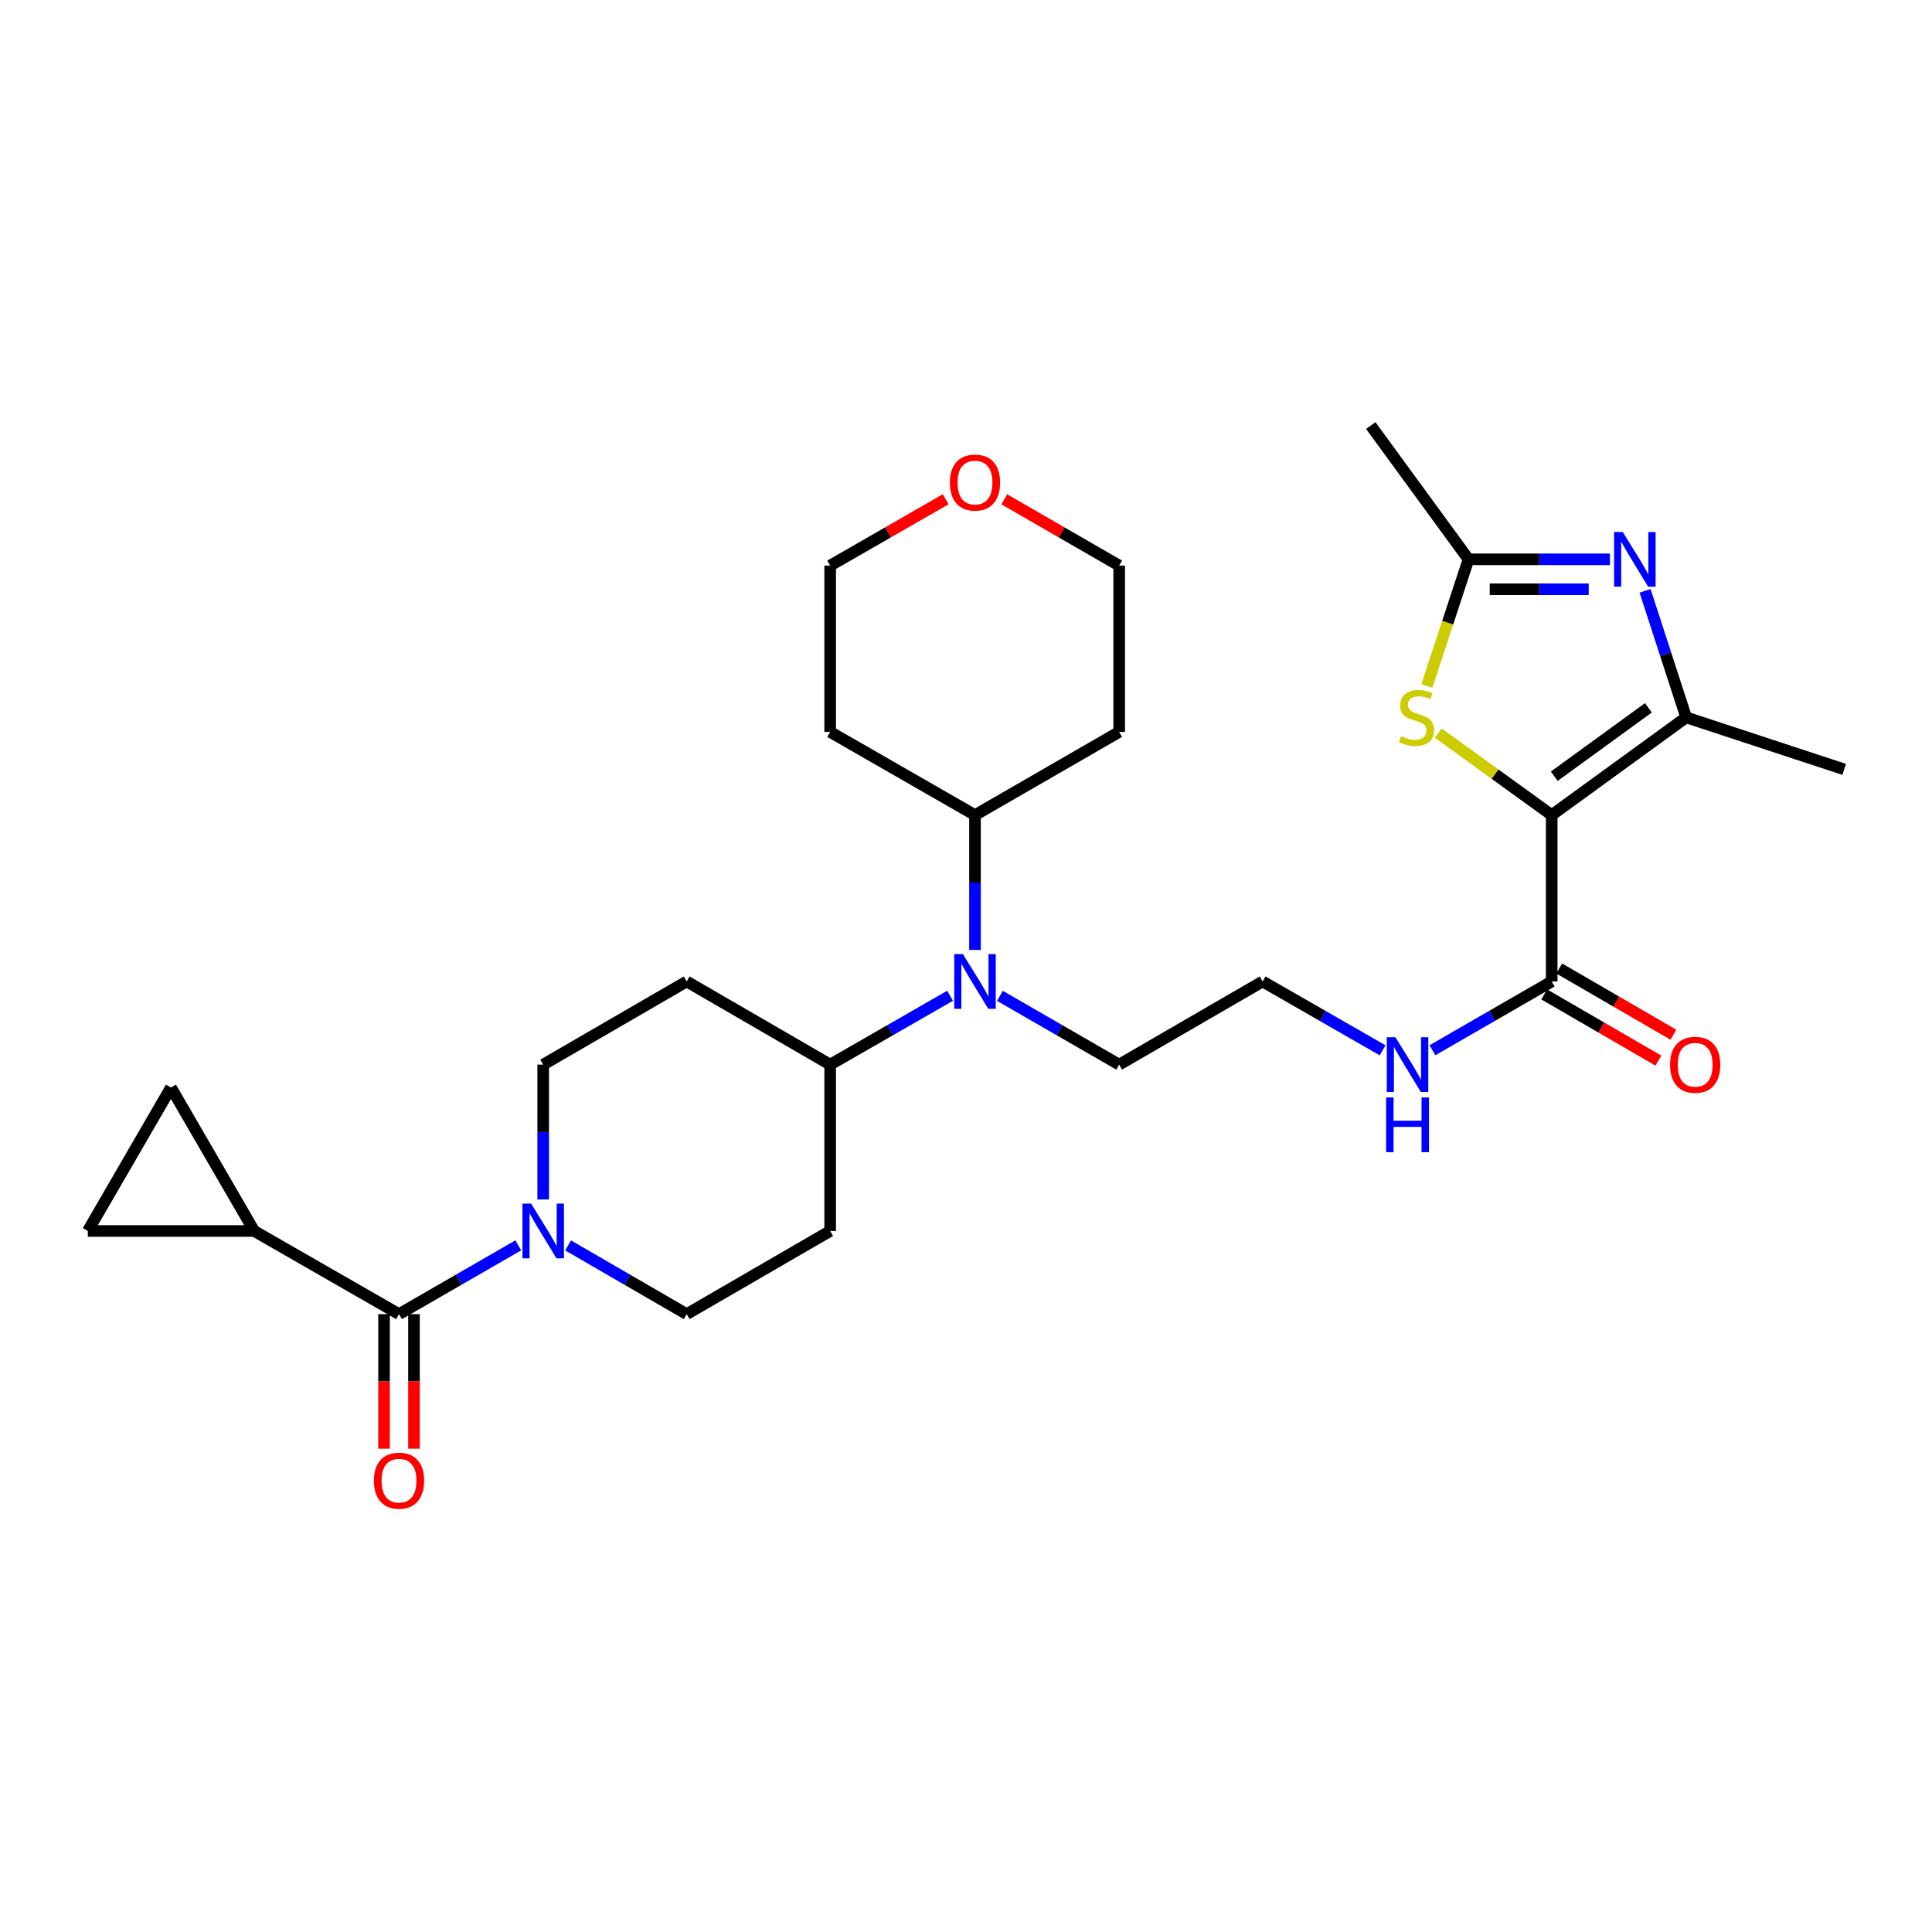 <?xml version='1.0' encoding='iso-8859-1'?>
<svg version='1.1' baseProfile='full'
              xmlns='http://www.w3.org/2000/svg'
                      xmlns:rdkit='http://www.rdkit.org/xml'
                      xmlns:xlink='http://www.w3.org/1999/xlink'
                  xml:space='preserve'
width='1000px' height='1000px' viewBox='0 0 1000 1000'>
<!-- END OF HEADER -->
<rect style='opacity:1.0;fill:#FFFFFF;stroke:none' width='1000' height='1000' x='0' y='0'> </rect>
<path class='bond-0' d='M 803.157,421.897 L 872.76,371.319' style='fill:none;fill-rule:evenodd;stroke:#000000;stroke-width:6px;stroke-linecap:butt;stroke-linejoin:miter;stroke-opacity:1' />
<path class='bond-0' d='M 804.488,401.774 L 853.21,366.37' style='fill:none;fill-rule:evenodd;stroke:#000000;stroke-width:6px;stroke-linecap:butt;stroke-linejoin:miter;stroke-opacity:1' />
<path class='bond-2' d='M 803.157,421.897 L 773.797,400.67' style='fill:none;fill-rule:evenodd;stroke:#000000;stroke-width:6px;stroke-linecap:butt;stroke-linejoin:miter;stroke-opacity:1' />
<path class='bond-2' d='M 773.797,400.67 L 744.438,379.444' style='fill:none;fill-rule:evenodd;stroke:#CCCC00;stroke-width:6px;stroke-linecap:butt;stroke-linejoin:miter;stroke-opacity:1' />
<path class='bond-6' d='M 803.157,421.897 L 803.157,508.004' style='fill:none;fill-rule:evenodd;stroke:#000000;stroke-width:6px;stroke-linecap:butt;stroke-linejoin:miter;stroke-opacity:1' />
<path class='bond-1' d='M 872.76,371.319 L 862.125,338.569' style='fill:none;fill-rule:evenodd;stroke:#000000;stroke-width:6px;stroke-linecap:butt;stroke-linejoin:miter;stroke-opacity:1' />
<path class='bond-1' d='M 862.125,338.569 L 851.489,305.818' style='fill:none;fill-rule:evenodd;stroke:#0000FF;stroke-width:6px;stroke-linecap:butt;stroke-linejoin:miter;stroke-opacity:1' />
<path class='bond-21' d='M 872.76,371.319 L 954.545,398.222' style='fill:none;fill-rule:evenodd;stroke:#000000;stroke-width:6px;stroke-linecap:butt;stroke-linejoin:miter;stroke-opacity:1' />
<path class='bond-29' d='M 833.301,289.508 L 796.702,289.508' style='fill:none;fill-rule:evenodd;stroke:#0000FF;stroke-width:6px;stroke-linecap:butt;stroke-linejoin:miter;stroke-opacity:1' />
<path class='bond-29' d='M 796.702,289.508 L 760.103,289.508' style='fill:none;fill-rule:evenodd;stroke:#000000;stroke-width:6px;stroke-linecap:butt;stroke-linejoin:miter;stroke-opacity:1' />
<path class='bond-29' d='M 822.321,305.004 L 796.702,305.004' style='fill:none;fill-rule:evenodd;stroke:#0000FF;stroke-width:6px;stroke-linecap:butt;stroke-linejoin:miter;stroke-opacity:1' />
<path class='bond-29' d='M 796.702,305.004 L 771.083,305.004' style='fill:none;fill-rule:evenodd;stroke:#000000;stroke-width:6px;stroke-linecap:butt;stroke-linejoin:miter;stroke-opacity:1' />
<path class='bond-4' d='M 738.551,355.046 L 749.327,322.277' style='fill:none;fill-rule:evenodd;stroke:#CCCC00;stroke-width:6px;stroke-linecap:butt;stroke-linejoin:miter;stroke-opacity:1' />
<path class='bond-4' d='M 749.327,322.277 L 760.103,289.508' style='fill:none;fill-rule:evenodd;stroke:#000000;stroke-width:6px;stroke-linecap:butt;stroke-linejoin:miter;stroke-opacity:1' />
<path class='bond-3' d='M 206.529,680.192 L 237.397,662.391' style='fill:none;fill-rule:evenodd;stroke:#000000;stroke-width:6px;stroke-linecap:butt;stroke-linejoin:miter;stroke-opacity:1' />
<path class='bond-3' d='M 237.397,662.391 L 268.266,644.591' style='fill:none;fill-rule:evenodd;stroke:#0000FF;stroke-width:6px;stroke-linecap:butt;stroke-linejoin:miter;stroke-opacity:1' />
<path class='bond-7' d='M 206.529,680.192 L 131.562,637.156' style='fill:none;fill-rule:evenodd;stroke:#000000;stroke-width:6px;stroke-linecap:butt;stroke-linejoin:miter;stroke-opacity:1' />
<path class='bond-16' d='M 198.78,680.192 L 198.78,715.013' style='fill:none;fill-rule:evenodd;stroke:#000000;stroke-width:6px;stroke-linecap:butt;stroke-linejoin:miter;stroke-opacity:1' />
<path class='bond-16' d='M 198.78,715.013 L 198.78,749.835' style='fill:none;fill-rule:evenodd;stroke:#FF0000;stroke-width:6px;stroke-linecap:butt;stroke-linejoin:miter;stroke-opacity:1' />
<path class='bond-16' d='M 214.277,680.192 L 214.277,715.013' style='fill:none;fill-rule:evenodd;stroke:#000000;stroke-width:6px;stroke-linecap:butt;stroke-linejoin:miter;stroke-opacity:1' />
<path class='bond-16' d='M 214.277,715.013 L 214.277,749.835' style='fill:none;fill-rule:evenodd;stroke:#FF0000;stroke-width:6px;stroke-linecap:butt;stroke-linejoin:miter;stroke-opacity:1' />
<path class='bond-26' d='M 760.103,289.508 L 709.508,220.274' style='fill:none;fill-rule:evenodd;stroke:#000000;stroke-width:6px;stroke-linecap:butt;stroke-linejoin:miter;stroke-opacity:1' />
<path class='bond-5' d='M 294.046,644.622 L 324.738,662.407' style='fill:none;fill-rule:evenodd;stroke:#0000FF;stroke-width:6px;stroke-linecap:butt;stroke-linejoin:miter;stroke-opacity:1' />
<path class='bond-5' d='M 324.738,662.407 L 355.429,680.192' style='fill:none;fill-rule:evenodd;stroke:#000000;stroke-width:6px;stroke-linecap:butt;stroke-linejoin:miter;stroke-opacity:1' />
<path class='bond-31' d='M 281.16,620.843 L 281.16,585.946' style='fill:none;fill-rule:evenodd;stroke:#0000FF;stroke-width:6px;stroke-linecap:butt;stroke-linejoin:miter;stroke-opacity:1' />
<path class='bond-31' d='M 281.16,585.946 L 281.16,551.049' style='fill:none;fill-rule:evenodd;stroke:#000000;stroke-width:6px;stroke-linecap:butt;stroke-linejoin:miter;stroke-opacity:1' />
<path class='bond-17' d='M 799.271,514.707 L 828.829,531.84' style='fill:none;fill-rule:evenodd;stroke:#000000;stroke-width:6px;stroke-linecap:butt;stroke-linejoin:miter;stroke-opacity:1' />
<path class='bond-17' d='M 828.829,531.84 L 858.386,548.973' style='fill:none;fill-rule:evenodd;stroke:#FF0000;stroke-width:6px;stroke-linecap:butt;stroke-linejoin:miter;stroke-opacity:1' />
<path class='bond-17' d='M 807.042,501.3 L 836.6,518.433' style='fill:none;fill-rule:evenodd;stroke:#000000;stroke-width:6px;stroke-linecap:butt;stroke-linejoin:miter;stroke-opacity:1' />
<path class='bond-17' d='M 836.6,518.433 L 866.157,535.566' style='fill:none;fill-rule:evenodd;stroke:#FF0000;stroke-width:6px;stroke-linecap:butt;stroke-linejoin:miter;stroke-opacity:1' />
<path class='bond-19' d='M 803.157,508.004 L 772.296,525.807' style='fill:none;fill-rule:evenodd;stroke:#000000;stroke-width:6px;stroke-linecap:butt;stroke-linejoin:miter;stroke-opacity:1' />
<path class='bond-19' d='M 772.296,525.807 L 741.436,543.61' style='fill:none;fill-rule:evenodd;stroke:#0000FF;stroke-width:6px;stroke-linecap:butt;stroke-linejoin:miter;stroke-opacity:1' />
<path class='bond-8' d='M 131.562,637.156 L 45.455,637.156' style='fill:none;fill-rule:evenodd;stroke:#000000;stroke-width:6px;stroke-linecap:butt;stroke-linejoin:miter;stroke-opacity:1' />
<path class='bond-9' d='M 131.562,637.156 L 88.491,562.895' style='fill:none;fill-rule:evenodd;stroke:#000000;stroke-width:6px;stroke-linecap:butt;stroke-linejoin:miter;stroke-opacity:1' />
<path class='bond-32' d='M 45.455,637.156 L 88.491,562.895' style='fill:none;fill-rule:evenodd;stroke:#000000;stroke-width:6px;stroke-linecap:butt;stroke-linejoin:miter;stroke-opacity:1' />
<path class='bond-10' d='M 517.551,515.441 L 548.416,533.245' style='fill:none;fill-rule:evenodd;stroke:#0000FF;stroke-width:6px;stroke-linecap:butt;stroke-linejoin:miter;stroke-opacity:1' />
<path class='bond-10' d='M 548.416,533.245 L 579.28,551.049' style='fill:none;fill-rule:evenodd;stroke:#000000;stroke-width:6px;stroke-linecap:butt;stroke-linejoin:miter;stroke-opacity:1' />
<path class='bond-11' d='M 491.756,515.411 L 460.723,533.23' style='fill:none;fill-rule:evenodd;stroke:#0000FF;stroke-width:6px;stroke-linecap:butt;stroke-linejoin:miter;stroke-opacity:1' />
<path class='bond-11' d='M 460.723,533.23 L 429.69,551.049' style='fill:none;fill-rule:evenodd;stroke:#000000;stroke-width:6px;stroke-linecap:butt;stroke-linejoin:miter;stroke-opacity:1' />
<path class='bond-18' d='M 504.657,491.691 L 504.657,456.794' style='fill:none;fill-rule:evenodd;stroke:#0000FF;stroke-width:6px;stroke-linecap:butt;stroke-linejoin:miter;stroke-opacity:1' />
<path class='bond-18' d='M 504.657,456.794 L 504.657,421.897' style='fill:none;fill-rule:evenodd;stroke:#000000;stroke-width:6px;stroke-linecap:butt;stroke-linejoin:miter;stroke-opacity:1' />
<path class='bond-12' d='M 429.69,551.049 L 355.429,508.004' style='fill:none;fill-rule:evenodd;stroke:#000000;stroke-width:6px;stroke-linecap:butt;stroke-linejoin:miter;stroke-opacity:1' />
<path class='bond-13' d='M 429.69,551.049 L 429.69,637.156' style='fill:none;fill-rule:evenodd;stroke:#000000;stroke-width:6px;stroke-linecap:butt;stroke-linejoin:miter;stroke-opacity:1' />
<path class='bond-14' d='M 355.429,508.004 L 281.16,551.049' style='fill:none;fill-rule:evenodd;stroke:#000000;stroke-width:6px;stroke-linecap:butt;stroke-linejoin:miter;stroke-opacity:1' />
<path class='bond-15' d='M 429.69,637.156 L 355.429,680.192' style='fill:none;fill-rule:evenodd;stroke:#000000;stroke-width:6px;stroke-linecap:butt;stroke-linejoin:miter;stroke-opacity:1' />
<path class='bond-22' d='M 504.657,421.897 L 579.28,378.843' style='fill:none;fill-rule:evenodd;stroke:#000000;stroke-width:6px;stroke-linecap:butt;stroke-linejoin:miter;stroke-opacity:1' />
<path class='bond-23' d='M 504.657,421.897 L 429.69,378.843' style='fill:none;fill-rule:evenodd;stroke:#000000;stroke-width:6px;stroke-linecap:butt;stroke-linejoin:miter;stroke-opacity:1' />
<path class='bond-24' d='M 715.641,543.644 L 684.591,525.824' style='fill:none;fill-rule:evenodd;stroke:#0000FF;stroke-width:6px;stroke-linecap:butt;stroke-linejoin:miter;stroke-opacity:1' />
<path class='bond-24' d='M 684.591,525.824 L 653.541,508.004' style='fill:none;fill-rule:evenodd;stroke:#000000;stroke-width:6px;stroke-linecap:butt;stroke-linejoin:miter;stroke-opacity:1' />
<path class='bond-20' d='M 489.496,258.407 L 459.593,275.58' style='fill:none;fill-rule:evenodd;stroke:#FF0000;stroke-width:6px;stroke-linecap:butt;stroke-linejoin:miter;stroke-opacity:1' />
<path class='bond-20' d='M 459.593,275.58 L 429.69,292.753' style='fill:none;fill-rule:evenodd;stroke:#000000;stroke-width:6px;stroke-linecap:butt;stroke-linejoin:miter;stroke-opacity:1' />
<path class='bond-30' d='M 519.811,258.443 L 549.546,275.598' style='fill:none;fill-rule:evenodd;stroke:#FF0000;stroke-width:6px;stroke-linecap:butt;stroke-linejoin:miter;stroke-opacity:1' />
<path class='bond-30' d='M 549.546,275.598 L 579.28,292.753' style='fill:none;fill-rule:evenodd;stroke:#000000;stroke-width:6px;stroke-linecap:butt;stroke-linejoin:miter;stroke-opacity:1' />
<path class='bond-28' d='M 579.28,378.843 L 579.28,292.753' style='fill:none;fill-rule:evenodd;stroke:#000000;stroke-width:6px;stroke-linecap:butt;stroke-linejoin:miter;stroke-opacity:1' />
<path class='bond-27' d='M 429.69,378.843 L 429.69,292.753' style='fill:none;fill-rule:evenodd;stroke:#000000;stroke-width:6px;stroke-linecap:butt;stroke-linejoin:miter;stroke-opacity:1' />
<path class='bond-25' d='M 653.541,508.004 L 579.28,551.049' style='fill:none;fill-rule:evenodd;stroke:#000000;stroke-width:6px;stroke-linecap:butt;stroke-linejoin:miter;stroke-opacity:1' />
<path  class='atom-2' d='M 839.933 275.348
L 849.213 290.348
Q 850.133 291.828, 851.613 294.508
Q 853.093 297.188, 853.173 297.348
L 853.173 275.348
L 856.933 275.348
L 856.933 303.668
L 853.053 303.668
L 843.093 287.268
Q 841.933 285.348, 840.693 283.148
Q 839.493 280.948, 839.133 280.268
L 839.133 303.668
L 835.453 303.668
L 835.453 275.348
L 839.933 275.348
' fill='#0000FF'/>
<path  class='atom-3' d='M 725.2 381.039
Q 725.52 381.159, 726.84 381.719
Q 728.16 382.279, 729.6 382.639
Q 731.08 382.959, 732.52 382.959
Q 735.2 382.959, 736.76 381.679
Q 738.32 380.359, 738.32 378.079
Q 738.32 376.519, 737.52 375.559
Q 736.76 374.599, 735.56 374.079
Q 734.36 373.559, 732.36 372.959
Q 729.84 372.199, 728.32 371.479
Q 726.84 370.759, 725.76 369.239
Q 724.72 367.719, 724.72 365.159
Q 724.72 361.599, 727.12 359.399
Q 729.56 357.199, 734.36 357.199
Q 737.64 357.199, 741.36 358.759
L 740.44 361.839
Q 737.04 360.439, 734.48 360.439
Q 731.72 360.439, 730.2 361.599
Q 728.68 362.719, 728.72 364.679
Q 728.72 366.199, 729.48 367.119
Q 730.28 368.039, 731.4 368.559
Q 732.56 369.079, 734.48 369.679
Q 737.04 370.479, 738.56 371.279
Q 740.08 372.079, 741.16 373.719
Q 742.28 375.319, 742.28 378.079
Q 742.28 381.999, 739.64 384.119
Q 737.04 386.199, 732.68 386.199
Q 730.16 386.199, 728.24 385.639
Q 726.36 385.119, 724.12 384.199
L 725.2 381.039
' fill='#CCCC00'/>
<path  class='atom-6' d='M 274.9 622.996
L 284.18 637.996
Q 285.1 639.476, 286.58 642.156
Q 288.06 644.836, 288.14 644.996
L 288.14 622.996
L 291.9 622.996
L 291.9 651.316
L 288.02 651.316
L 278.06 634.916
Q 276.9 632.996, 275.66 630.796
Q 274.46 628.596, 274.1 627.916
L 274.1 651.316
L 270.42 651.316
L 270.42 622.996
L 274.9 622.996
' fill='#0000FF'/>
<path  class='atom-11' d='M 498.397 493.844
L 507.677 508.844
Q 508.597 510.324, 510.077 513.004
Q 511.557 515.684, 511.637 515.844
L 511.637 493.844
L 515.397 493.844
L 515.397 522.164
L 511.517 522.164
L 501.557 505.764
Q 500.397 503.844, 499.157 501.644
Q 497.957 499.444, 497.597 498.764
L 497.597 522.164
L 493.917 522.164
L 493.917 493.844
L 498.397 493.844
' fill='#0000FF'/>
<path  class='atom-17' d='M 193.529 766.387
Q 193.529 759.587, 196.889 755.787
Q 200.249 751.987, 206.529 751.987
Q 212.809 751.987, 216.169 755.787
Q 219.529 759.587, 219.529 766.387
Q 219.529 773.267, 216.129 777.187
Q 212.729 781.067, 206.529 781.067
Q 200.289 781.067, 196.889 777.187
Q 193.529 773.307, 193.529 766.387
M 206.529 777.867
Q 210.849 777.867, 213.169 774.987
Q 215.529 772.067, 215.529 766.387
Q 215.529 760.827, 213.169 758.027
Q 210.849 755.187, 206.529 755.187
Q 202.209 755.187, 199.849 757.987
Q 197.529 760.787, 197.529 766.387
Q 197.529 772.107, 199.849 774.987
Q 202.209 777.867, 206.529 777.867
' fill='#FF0000'/>
<path  class='atom-18' d='M 864.418 551.129
Q 864.418 544.329, 867.778 540.529
Q 871.138 536.729, 877.418 536.729
Q 883.698 536.729, 887.058 540.529
Q 890.418 544.329, 890.418 551.129
Q 890.418 558.009, 887.018 561.929
Q 883.618 565.809, 877.418 565.809
Q 871.178 565.809, 867.778 561.929
Q 864.418 558.049, 864.418 551.129
M 877.418 562.609
Q 881.738 562.609, 884.058 559.729
Q 886.418 556.809, 886.418 551.129
Q 886.418 545.569, 884.058 542.769
Q 881.738 539.929, 877.418 539.929
Q 873.098 539.929, 870.738 542.729
Q 868.418 545.529, 868.418 551.129
Q 868.418 556.849, 870.738 559.729
Q 873.098 562.609, 877.418 562.609
' fill='#FF0000'/>
<path  class='atom-20' d='M 722.283 536.889
L 731.563 551.889
Q 732.483 553.369, 733.963 556.049
Q 735.443 558.729, 735.523 558.889
L 735.523 536.889
L 739.283 536.889
L 739.283 565.209
L 735.403 565.209
L 725.443 548.809
Q 724.283 546.889, 723.043 544.689
Q 721.843 542.489, 721.483 541.809
L 721.483 565.209
L 717.803 565.209
L 717.803 536.889
L 722.283 536.889
' fill='#0000FF'/>
<path  class='atom-20' d='M 717.463 568.041
L 721.303 568.041
L 721.303 580.081
L 735.783 580.081
L 735.783 568.041
L 739.623 568.041
L 739.623 596.361
L 735.783 596.361
L 735.783 583.281
L 721.303 583.281
L 721.303 596.361
L 717.463 596.361
L 717.463 568.041
' fill='#0000FF'/>
<path  class='atom-21' d='M 491.657 249.78
Q 491.657 242.98, 495.017 239.18
Q 498.377 235.38, 504.657 235.38
Q 510.937 235.38, 514.297 239.18
Q 517.657 242.98, 517.657 249.78
Q 517.657 256.66, 514.257 260.58
Q 510.857 264.46, 504.657 264.46
Q 498.417 264.46, 495.017 260.58
Q 491.657 256.7, 491.657 249.78
M 504.657 261.26
Q 508.977 261.26, 511.297 258.38
Q 513.657 255.46, 513.657 249.78
Q 513.657 244.22, 511.297 241.42
Q 508.977 238.58, 504.657 238.58
Q 500.337 238.58, 497.977 241.38
Q 495.657 244.18, 495.657 249.78
Q 495.657 255.5, 497.977 258.38
Q 500.337 261.26, 504.657 261.26
' fill='#FF0000'/>
</svg>
